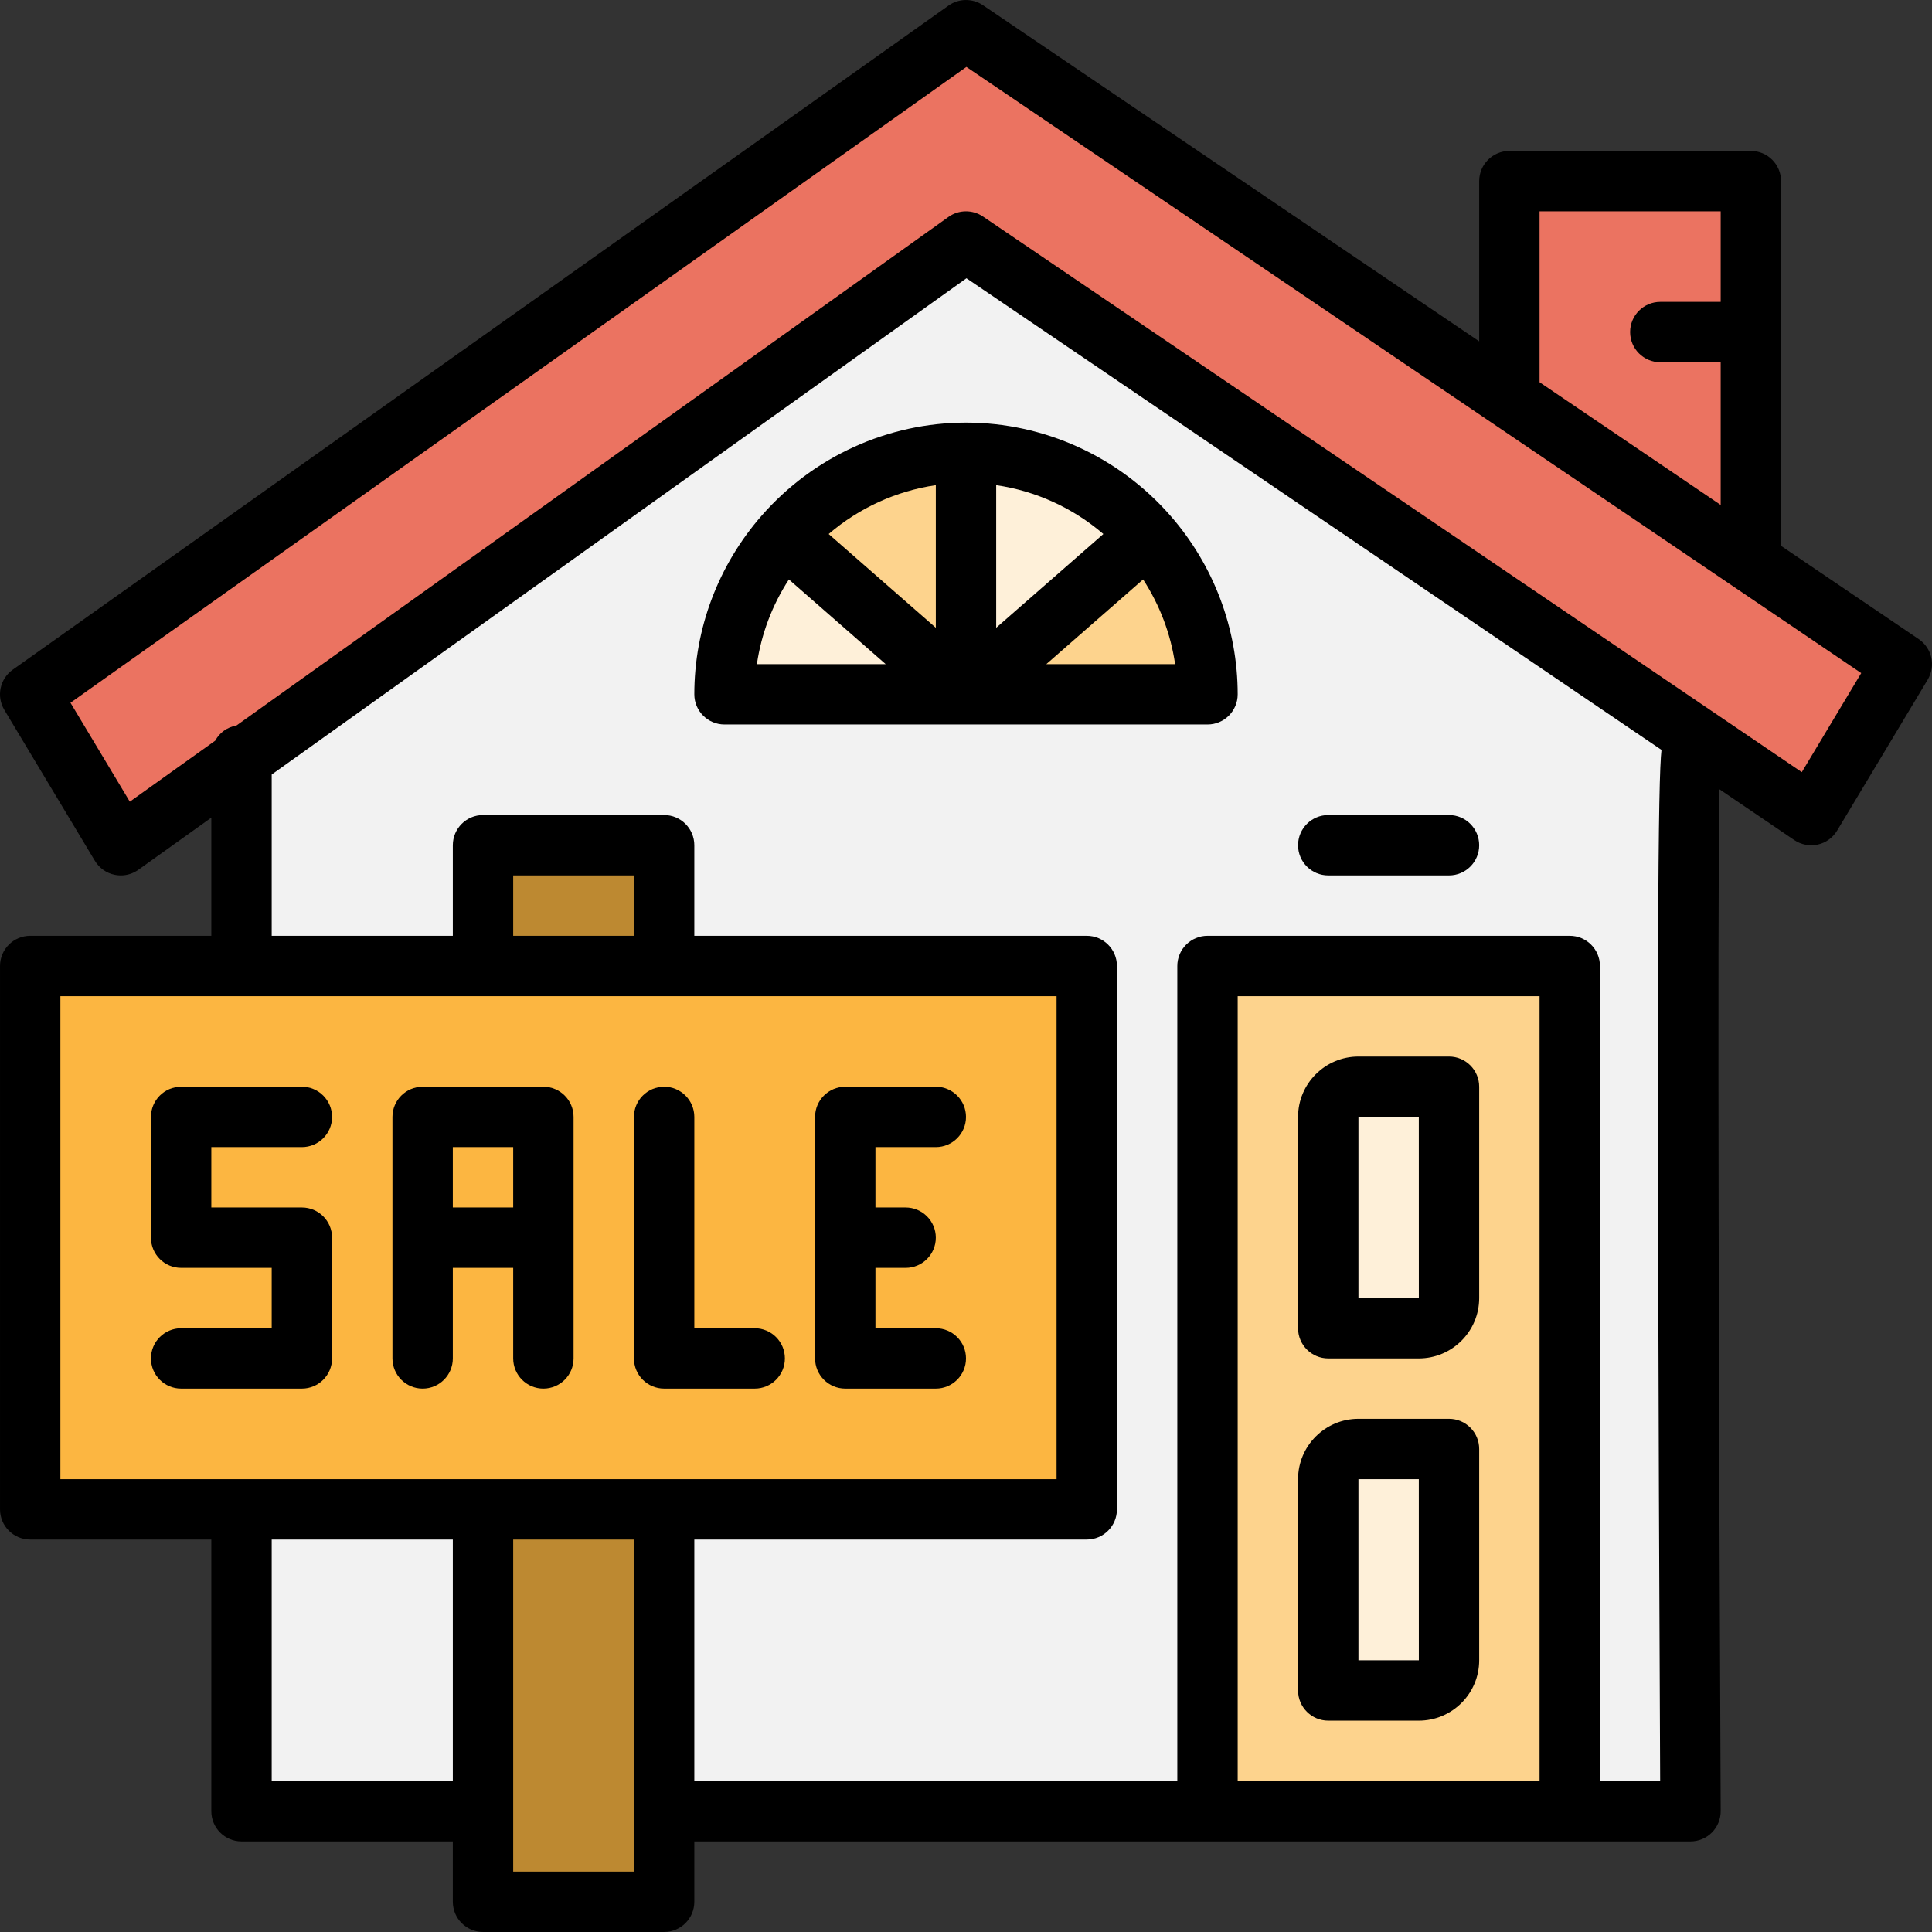 <?xml version="1.0" encoding="iso-8859-1"?>
<!-- Generator: Adobe Illustrator 19.0.0, SVG Export Plug-In . SVG Version: 6.00 Build 0)  -->
<svg version="1.1" id="Capa_1" xmlns="http://www.w3.org/2000/svg" xmlns:xlink="http://www.w3.org/1999/xlink" x="0px" y="0px"
	 viewBox="0 0 512.005 512.005" style="enable-background:new 0 0 512.005 512.005;" xml:space="preserve">
<rect x="0" y="0" width="512.005" height="512.005" fill="#333333" stroke="none"/>
<path style="fill:#F2F2F2;" d="M176.004,480h272c0,0-1.336-277.336,0-280l-192-136l-192,136v280H176.004z"/>
<polyline style="fill:#EB7361;" points="400.004,104 400.004,48 464.004,48 464.004,144 "/>
<rect x="8.004" y="256" style="fill:#FCB641;" width="280" height="144"/>
<g>
	<rect x="128.004" y="400" style="fill:#BD8931;" width="48" height="104"/>
	<rect x="128.004" y="224" style="fill:#BD8931;" width="48" height="32"/>
</g>
<polygon style="fill:#EB7361;" points="8.004,184 256.004,8 504.004,176 480.004,216 256.004,64 32.004,224 "/>
<rect x="320.004" y="256" style="fill:#FDD38D;" width="96" height="224"/>
<g>
	<path style="fill:#FEF0D9;" d="M376.004,352h-24v-56c0-4.416,3.584-8,8-8h24v56C384.004,348.416,380.42,352,376.004,352z"/>
	<path style="fill:#FEF0D9;" d="M376.004,448h-24v-56c0-4.416,3.584-8,8-8h24v56C384.004,444.416,380.42,448,376.004,448z"/>
</g>
<path style="fill:#FDD38D;" d="M207.884,141.896L256.004,184v-64C236.796,120,219.62,128.504,207.884,141.896z"/>
<g>
	<path style="fill:#FEF0D9;" d="M192.004,184h64l-48.12-42.104C198.028,153.152,192.004,167.856,192.004,184z"/>
	<path style="fill:#FEF0D9;" d="M256.004,120v64l48.12-42.104C292.388,128.504,275.212,120,256.004,120z"/>
</g>
<path style="fill:#FDD38D;" d="M256.004,184h64c0-16.144-6.024-30.848-15.88-42.104L256.004,184z"/>
<path d="M88.004,360v-32c0-4.416-3.584-8-8-8h-24v-16h24c4.416,0,8-3.584,8-8s-3.584-8-8-8h-32c-4.416,0-8,3.584-8,8v32
	c0,4.416,3.584,8,8,8h24v16h-24c-4.416,0-8,3.584-8,8s3.584,8,8,8h32C84.42,368,88.004,364.416,88.004,360z"/>
<path d="M112.004,368c4.416,0,8-3.584,8-8v-24h16v24c0,4.416,3.584,8,8,8s8-3.584,8-8v-64c0-4.416-3.584-8-8-8h-32
	c-4.416,0-8,3.584-8,8v64C104.004,364.416,107.588,368,112.004,368z M136.004,304v16h-16v-16H136.004z"/>
<path d="M176.004,368h24c4.416,0,8-3.584,8-8s-3.584-8-8-8h-16v-56c0-4.416-3.584-8-8-8s-8,3.584-8,8v64
	C168.004,364.416,171.588,368,176.004,368z"/>
<path d="M224.004,368h24c4.416,0,8-3.584,8-8s-3.584-8-8-8h-16v-16h8c4.416,0,8-3.584,8-8s-3.584-8-8-8h-8v-16h16
	c4.416,0,8-3.584,8-8s-3.584-8-8-8h-24c-4.416,0-8,3.584-8,8v64C216.004,364.416,219.588,368,224.004,368z"/>
<path d="M508.492,169.376l-36.608-24.8c0.016-0.2,0.12-0.368,0.12-0.576V48c0-4.416-3.584-8-8-8h-64c-4.416,0-8,3.584-8,8v42.464
	L260.492,1.376c-2.76-1.856-6.4-1.832-9.12,0.104l-248,176c-3.408,2.416-4.384,7.056-2.232,10.64l24,40
	c1.152,1.912,3.04,3.264,5.232,3.712c0.544,0.112,1.088,0.168,1.632,0.168c1.656,0,3.28-0.512,4.648-1.488l19.352-13.824V248h-48
	c-4.416,0-8,3.584-8,8v144c0,4.416,3.584,8,8,8h48v72c0,4.416,3.584,8,8,8h56v16c0,4.416,3.584,8,8,8h48c4.416,0,8-3.584,8-8v-16
	h136h96h32c2.128,0,4.168-0.848,5.672-2.352c1.504-1.512,2.336-3.552,2.328-5.68c-0.464-95.776-0.872-235.664-0.344-270.808
	l19.848,13.472c1.816,1.232,4.064,1.656,6.216,1.192c2.152-0.472,4-1.816,5.136-3.696l24-40
	C513.052,176.472,512.004,171.76,508.492,169.376z M408.004,56h48v24h-16c-4.416,0-8,3.584-8,8s3.584,8,8,8h16v37.816l-48-32.52V56z
	 M16.004,264h112h48h104v128h-104h-48h-112V264z M168.004,248h-32v-16h32V248z M72.004,472v-64h48v64H72.004z M168.004,496h-32v-88
	h32V496z M328.004,472V264h80v208H328.004z M439.964,472h-15.96V256c0-4.416-3.584-8-8-8h-96c-4.416,0-8,3.584-8,8v216h-128v-64h104
	c4.416,0,8-3.584,8-8V256c0-4.416-3.584-8-8-8h-104v-24c0-4.416-3.584-8-8-8h-48c-4.416,0-8,3.584-8,8v24h-48v-42.736l184.12-131.52
	l184.192,124.992C439.452,206.648,438.892,245.352,439.964,472z M477.5,204.632l-217-147.256c-2.768-1.864-6.416-1.84-9.144,0.112
	L62.66,192.272c-2.456,0.432-4.488,1.896-5.624,4.016l-22.632,16.168L18.676,186.24L256.108,17.736l237.144,160.64L477.5,204.632z"
	/>
<path d="M384.004,280h-24c-8.824,0-16,7.176-16,16v56c0,4.416,3.584,8,8,8h24c8.824,0,16-7.176,16-16v-56
	C392.004,283.584,388.42,280,384.004,280z M360.004,344v-48h16l0.008,48H360.004z"/>
<path d="M384.004,376h-24c-8.824,0-16,7.176-16,16v56c0,4.416,3.584,8,8,8h24c8.824,0,16-7.176,16-16v-56
	C392.004,379.584,388.42,376,384.004,376z M360.004,440v-48h16l0.008,48H360.004z"/>
<path d="M384.004,216h-32c-4.416,0-8,3.584-8,8s3.584,8,8,8h32c4.416,0,8-3.584,8-8S388.42,216,384.004,216z"/>
<path d="M256.004,112c-20.696,0-40.432,8.976-54.136,24.624c-11.52,13.16-17.864,29.984-17.864,47.376c0,4.416,3.584,8,8,8h64h64
	c4.416,0,8-3.584,8-8c0-17.392-6.344-34.216-17.864-47.376C296.436,120.976,276.701,112,256.004,112z M264.004,128.576
	c10.48,1.52,20.328,6.016,28.4,12.944l-11.256,9.848l-17.144,15V128.576z M248.004,166.368l-17.144-15l-11.256-9.848
	c8.072-6.928,17.92-11.416,28.4-12.944V166.368z M209.068,153.56L234.716,176h-34.128
	C201.748,168.016,204.644,160.36,209.068,153.56z M277.292,176l25.648-22.44c4.424,6.8,7.32,14.456,8.48,22.44H277.292z"/>
<g>
</g>
<g>
</g>
<g>
</g>
<g>
</g>
<g>
</g>
<g>
</g>
<g>
</g>
<g>
</g>
<g>
</g>
<g>
</g>
<g>
</g>
<g>
</g>
<g>
</g>
<g>
</g>
<g>
</g>
</svg>
